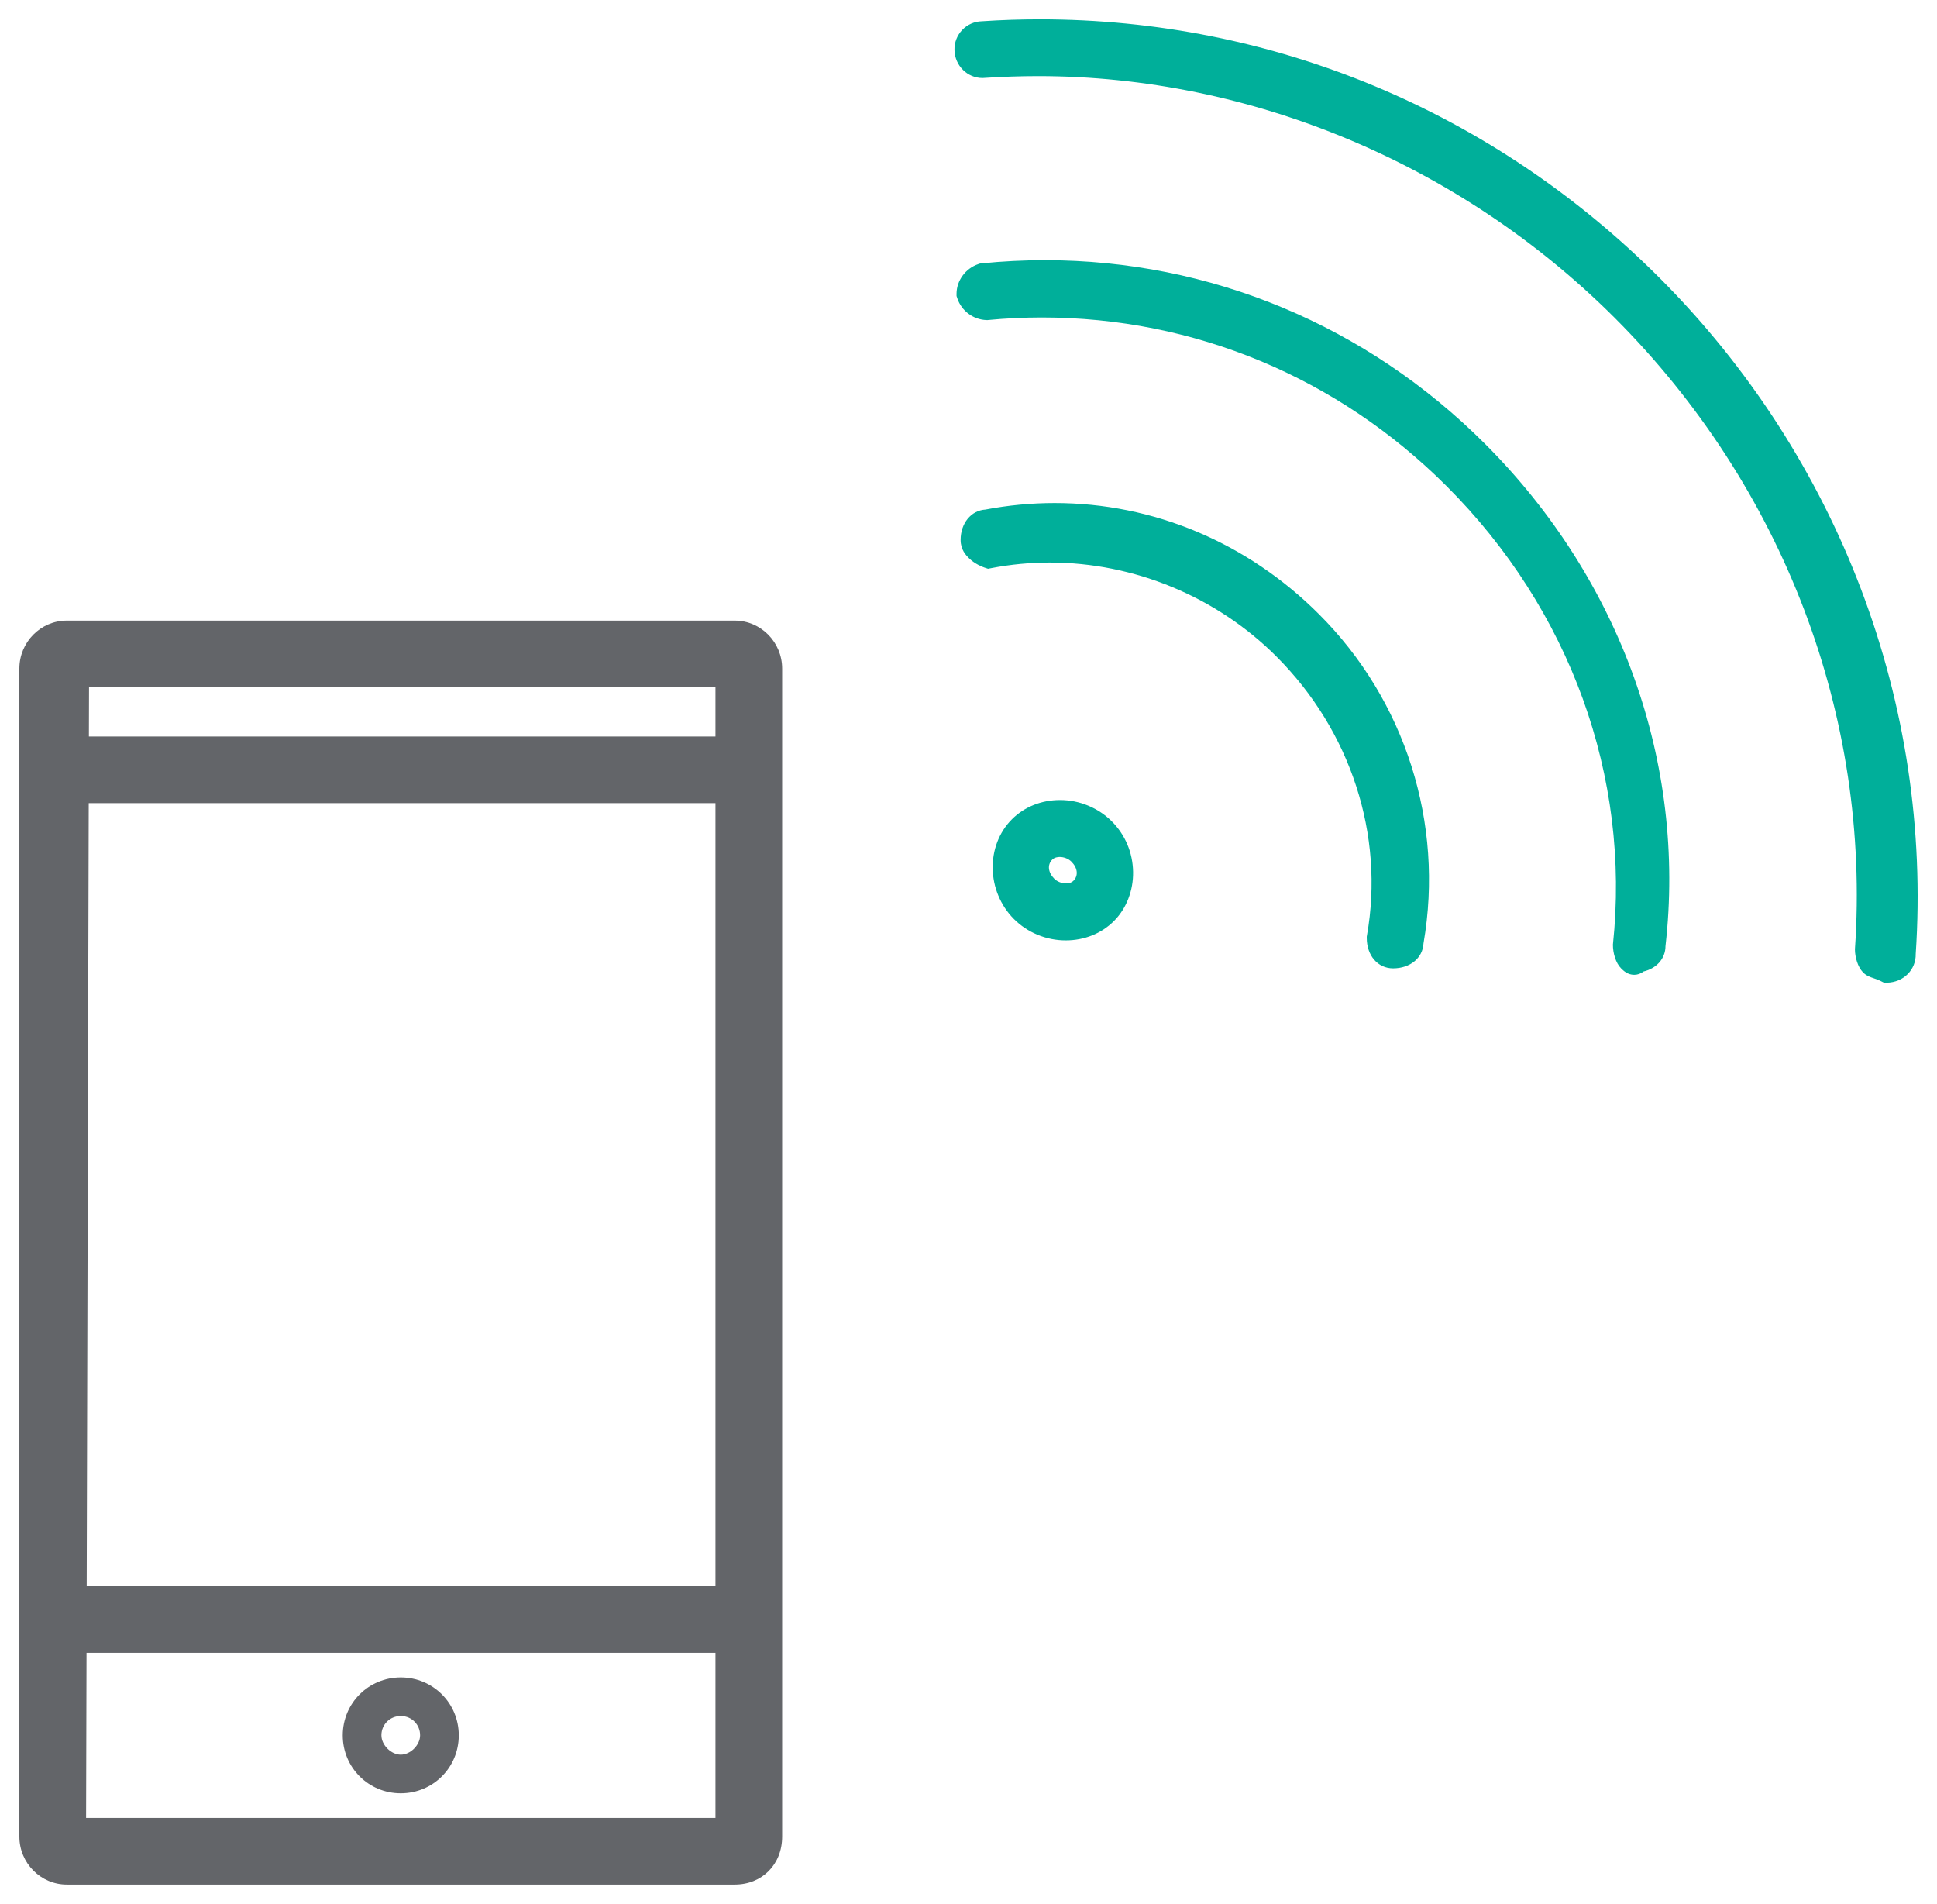 <?xml version="1.0" encoding="utf-8"?>
<!-- Generator: Adobe Illustrator 24.0.0, SVG Export Plug-In . SVG Version: 6.00 Build 0)  -->
<svg version="1.1" id="Layer_1" xmlns="http://www.w3.org/2000/svg" xmlns:xlink="http://www.w3.org/1999/xlink" x="0px" y="0px"
	 viewBox="0 0 58 57" style="enable-background:new 0 0 58 57;" xml:space="preserve">
<g>
	<g>
		<path style="fill:#636569;" d="M12,53.688c0.965,0,1.737-0.77,1.737-1.734S12.965,50.22,12,50.22s-1.737,0.771-1.737,1.734
			C10.263,52.917,11.035,53.688,12,53.688z M11.421,51.937c0.005-0.315,0.264-0.566,0.579-0.561c0.006,0,0.011,0,0.017,0
			c0.315,0.004,0.566,0.263,0.562,0.578c0,0.289-0.289,0.578-0.579,0.578c-0.289,0-0.579-0.288-0.579-0.578
			C11.421,51.947,11.421,51.943,11.421,51.937z"/>
		<path style="fill:#636569;" d="M22,18.58H2c-0.783,0-1.42,0.645-1.42,1.437v34.966c0,0.792,0.637,1.437,1.42,1.437h20
			c0.823,0,1.42-0.604,1.42-1.437V20.017C23.42,19.226,22.783,18.58,22,18.58z M21.423,49.484v4.941H2.578l0.013-4.941H21.423z
			 M21.423,24.045v23.441H2.596l0.061-23.441H21.423z M21.423,22.049H2.662l0.004-1.473h18.757V22.049z"/>
	</g>
	<g>
		<path style="fill:#00AF9A;" d="M49.687,8.314c-4.988-4.988-11.576-7.735-18.552-7.735c-0.575,0-1.158,0.019-1.733,0.058
			c-0.466,0.01-0.833,0.396-0.822,0.859c0.011,0.472,0.388,0.84,0.84,0.84c0.578-0.038,1.126-0.057,1.667-0.057
			c6.373,0,12.667,2.64,17.268,7.243c5.047,5.046,7.667,11.934,7.188,18.897c-0.001,0.232,0.085,0.535,0.244,0.694
			c0.101,0.101,0.217,0.14,0.31,0.171c0.056,0.019,0.13,0.043,0.228,0.092l0.084,0.042l0.094,0.002
			c0.503-0.011,0.871-0.397,0.86-0.86C57.864,21.087,55.066,13.693,49.687,8.314z"/>
		<path style="fill:#00AF9A;" d="M31.285,7.789c-0.63,0-1.268,0.032-1.897,0.096L29.341,7.89l-0.045,0.015
			c-0.385,0.13-0.654,0.496-0.654,0.89v0.067l0.021,0.064c0.125,0.38,0.477,0.644,0.876,0.657l0.027,0.001l0.027-0.003
			c0.532-0.051,1.072-0.076,1.605-0.076c4.559,0,8.864,1.795,12.122,5.053c3.695,3.694,5.509,8.696,4.976,13.723
			c-0.002,0.247,0.084,0.549,0.244,0.709c0.068,0.068,0.194,0.194,0.392,0.194c0.099,0,0.199-0.033,0.279-0.099
			c0.389-0.09,0.659-0.387,0.659-0.76c0.625-5.479-1.344-10.977-5.404-15.037C40.92,9.742,36.239,7.789,31.285,7.789z"/>
		<path style="fill:#00AF9A;" d="M31.741,23.951c-0.557,0-1.069,0.205-1.44,0.576c-0.793,0.793-0.765,2.162,0.061,2.989
			c0.405,0.406,0.969,0.638,1.549,0.638c0.557,0,1.069-0.205,1.441-0.577c0.376-0.375,0.586-0.914,0.576-1.478
			c-0.01-0.573-0.236-1.109-0.638-1.51C32.884,24.184,32.32,23.951,31.741,23.951z M32.142,26.369
			c-0.069,0.069-0.169,0.079-0.223,0.079c-0.129,0-0.264-0.054-0.35-0.14c-0.189-0.19-0.214-0.42-0.061-0.573
			c0.069-0.069,0.169-0.079,0.223-0.079c0.13,0,0.264,0.054,0.35,0.14C32.27,25.986,32.295,26.216,32.142,26.369z"/>
		<path style="fill:#00AF9A;" d="M31.578,15.06c-0.692,0-1.389,0.066-2.073,0.196c-0.426,0.026-0.741,0.408-0.741,0.909
			c0,0.297,0.166,0.463,0.246,0.543c0.184,0.184,0.425,0.27,0.472,0.286l0.104,0.034l0.108-0.021
			c0.571-0.11,1.158-0.165,1.744-0.165c2.524,0,4.997,1.026,6.784,2.815c2.226,2.225,3.239,5.347,2.709,8.35l-0.006,0.036v0.037
			c0,0.528,0.331,0.911,0.788,0.911c0.512,0,0.888-0.311,0.911-0.745c0.625-3.598-0.545-7.281-3.132-9.86
			C37.346,16.241,34.536,15.06,31.578,15.06z"/>
	</g>
</g>
</svg>
